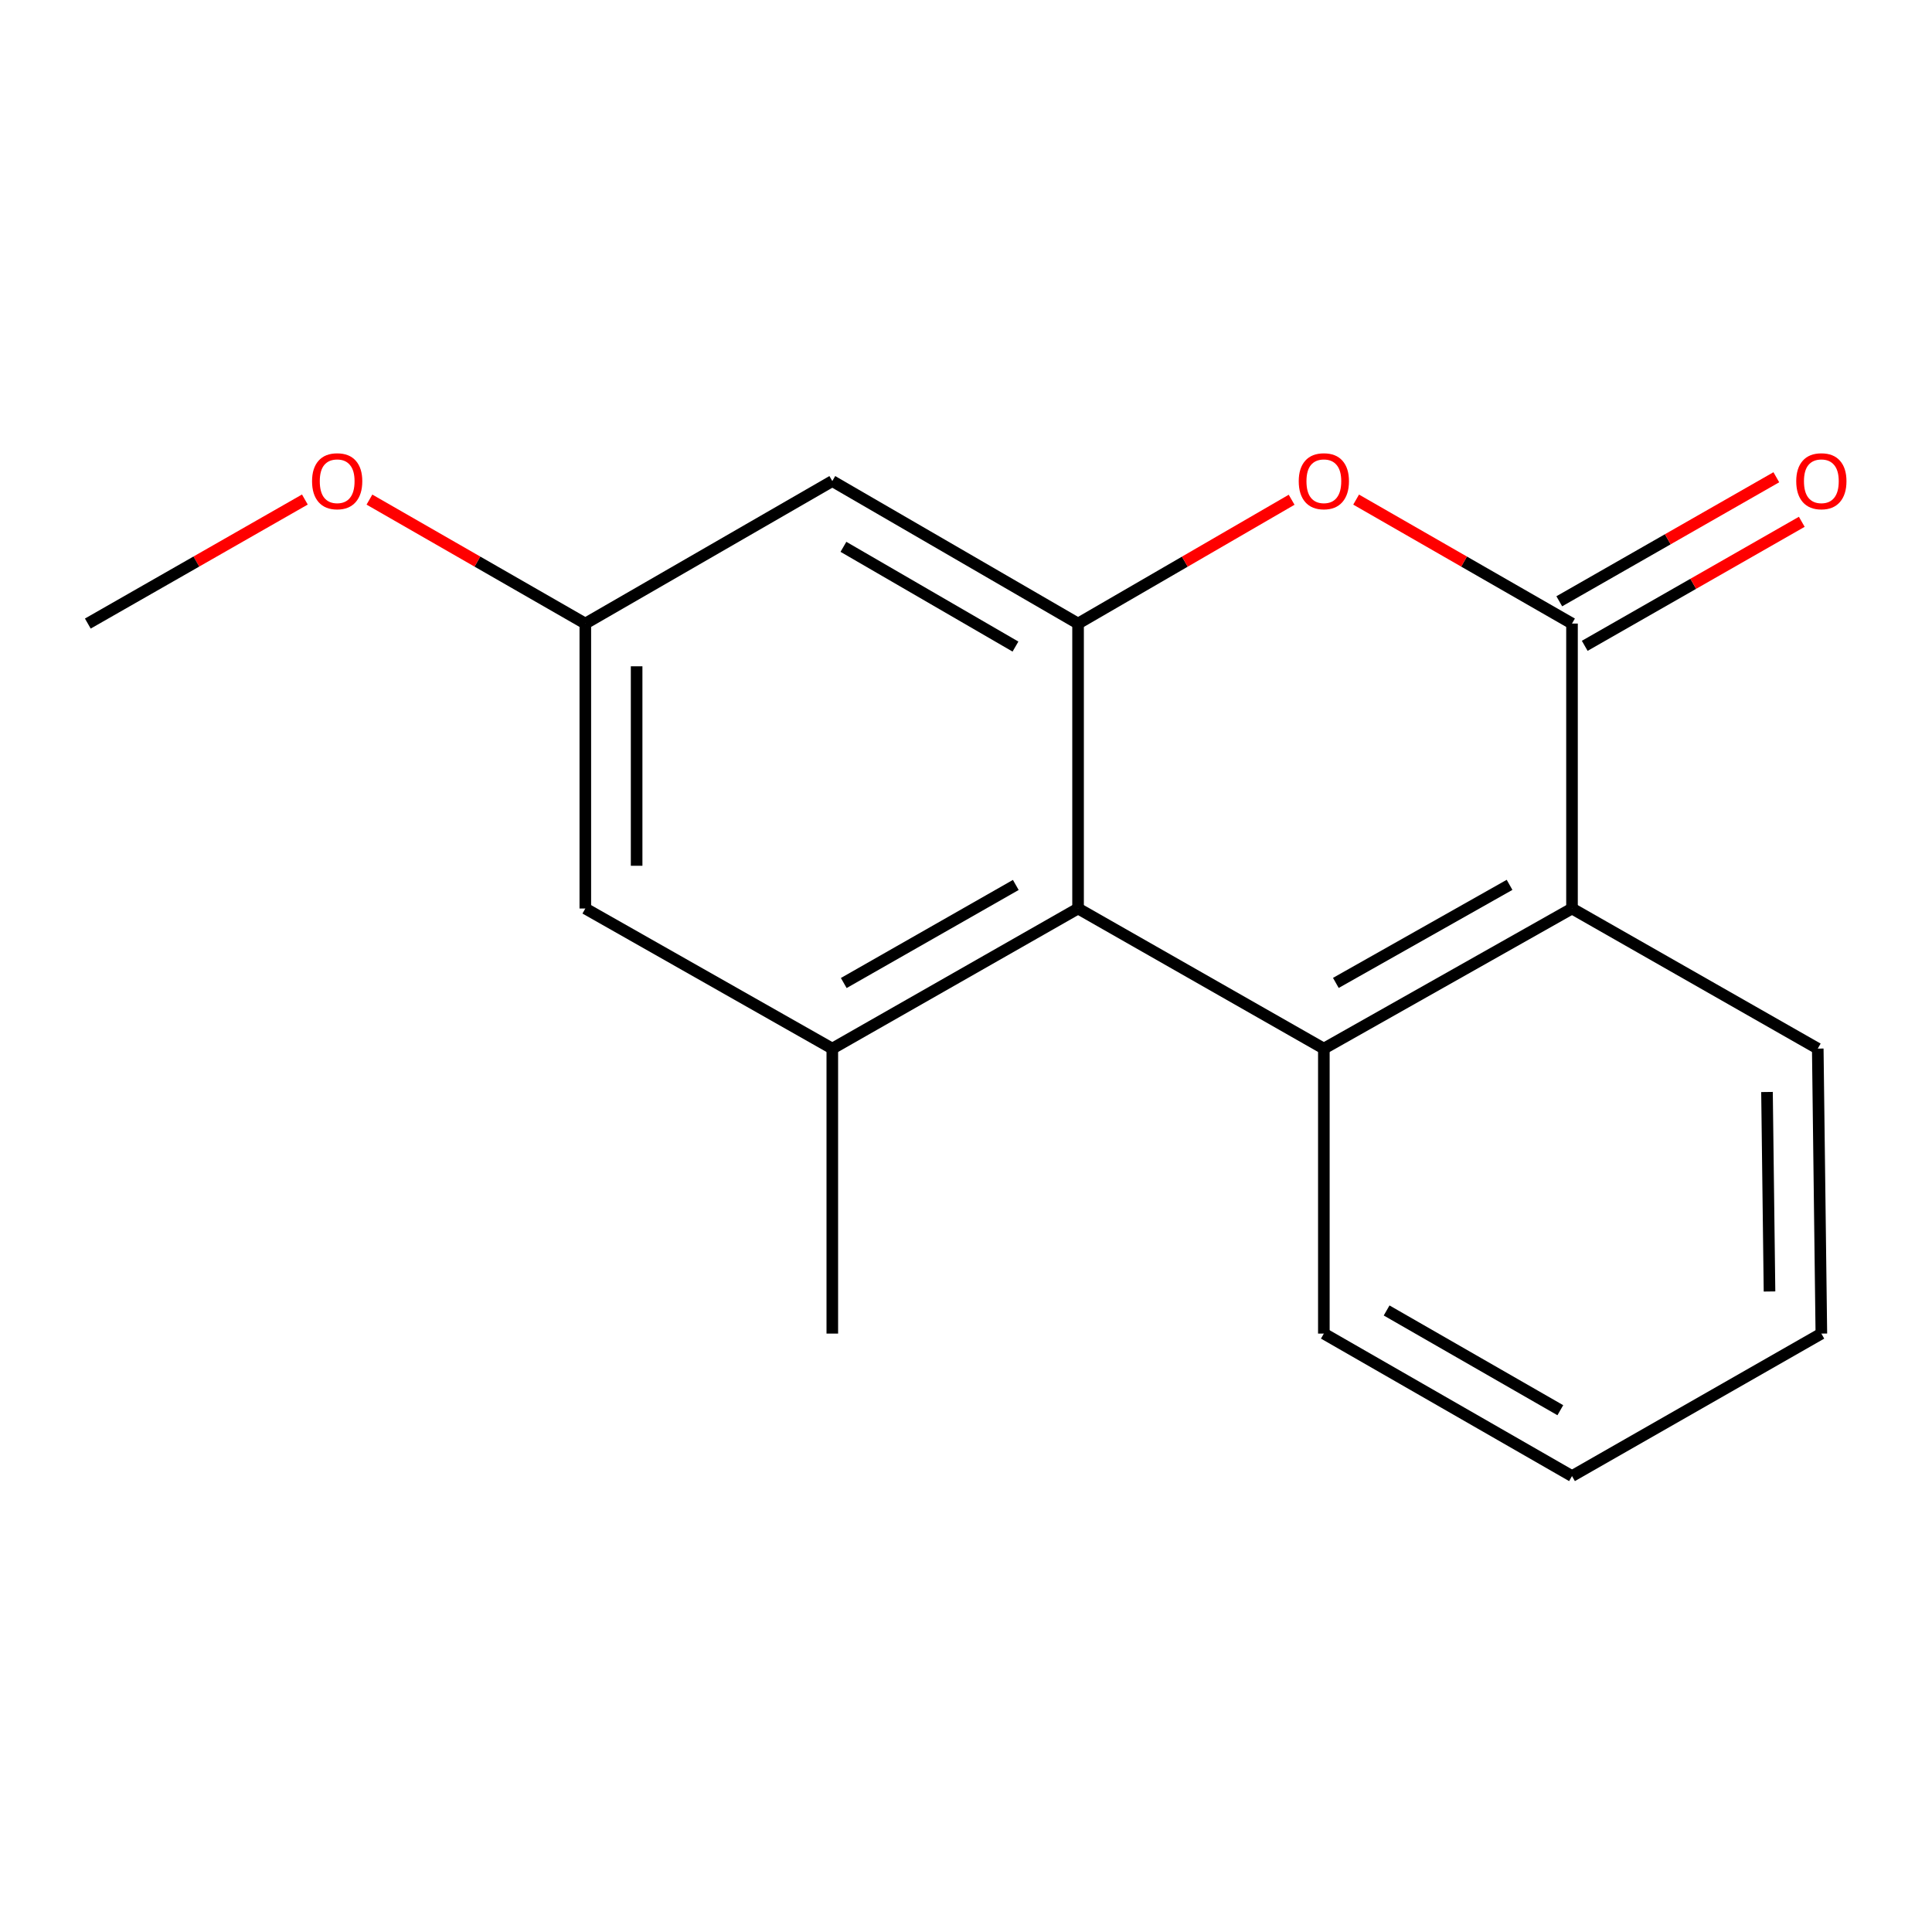 <?xml version='1.0' encoding='iso-8859-1'?>
<svg version='1.1' baseProfile='full'
              xmlns='http://www.w3.org/2000/svg'
                      xmlns:rdkit='http://www.rdkit.org/xml'
                      xmlns:xlink='http://www.w3.org/1999/xlink'
                  xml:space='preserve'
width='1000px' height='1000px' viewBox='0 0 1000 1000'>
<!-- END OF HEADER -->
<rect style='opacity:1.0;fill:#FFFFFF;stroke:none' width='1000' height='1000' x='0' y='0'> </rect>
<path class='bond-2' d='M 813.666,322.754 L 757.796,290.673' style='fill:none;fill-rule:evenodd;stroke:#000000;stroke-width:6px;stroke-linecap:butt;stroke-linejoin:miter;stroke-opacity:1' />
<path class='bond-2' d='M 757.796,290.673 L 701.926,258.592' style='fill:none;fill-rule:evenodd;stroke:#FF0000;stroke-width:6px;stroke-linecap:butt;stroke-linejoin:miter;stroke-opacity:1' />
<path class='bond-4' d='M 813.666,322.754 L 813.666,470.244' style='fill:none;fill-rule:evenodd;stroke:#000000;stroke-width:6px;stroke-linecap:butt;stroke-linejoin:miter;stroke-opacity:1' />
<path class='bond-8' d='M 820.254,334.282 L 876.428,302.182' style='fill:none;fill-rule:evenodd;stroke:#000000;stroke-width:6px;stroke-linecap:butt;stroke-linejoin:miter;stroke-opacity:1' />
<path class='bond-8' d='M 876.428,302.182 L 932.601,270.082' style='fill:none;fill-rule:evenodd;stroke:#FF0000;stroke-width:6px;stroke-linecap:butt;stroke-linejoin:miter;stroke-opacity:1' />
<path class='bond-8' d='M 807.078,311.225 L 863.252,279.125' style='fill:none;fill-rule:evenodd;stroke:#000000;stroke-width:6px;stroke-linecap:butt;stroke-linejoin:miter;stroke-opacity:1' />
<path class='bond-8' d='M 863.252,279.125 L 919.425,247.025' style='fill:none;fill-rule:evenodd;stroke:#FF0000;stroke-width:6px;stroke-linecap:butt;stroke-linejoin:miter;stroke-opacity:1' />
<path class='bond-0' d='M 685.223,542.757 L 813.666,470.244' style='fill:none;fill-rule:evenodd;stroke:#000000;stroke-width:6px;stroke-linecap:butt;stroke-linejoin:miter;stroke-opacity:1' />
<path class='bond-0' d='M 691.434,508.755 L 781.344,457.996' style='fill:none;fill-rule:evenodd;stroke:#000000;stroke-width:6px;stroke-linecap:butt;stroke-linejoin:miter;stroke-opacity:1' />
<path class='bond-3' d='M 685.223,542.757 L 558.004,470.244' style='fill:none;fill-rule:evenodd;stroke:#000000;stroke-width:6px;stroke-linecap:butt;stroke-linejoin:miter;stroke-opacity:1' />
<path class='bond-10' d='M 685.223,542.757 L 685.223,690.262' style='fill:none;fill-rule:evenodd;stroke:#000000;stroke-width:6px;stroke-linecap:butt;stroke-linejoin:miter;stroke-opacity:1' />
<path class='bond-1' d='M 558.004,322.754 L 613.275,290.712' style='fill:none;fill-rule:evenodd;stroke:#000000;stroke-width:6px;stroke-linecap:butt;stroke-linejoin:miter;stroke-opacity:1' />
<path class='bond-1' d='M 613.275,290.712 L 668.546,258.669' style='fill:none;fill-rule:evenodd;stroke:#FF0000;stroke-width:6px;stroke-linecap:butt;stroke-linejoin:miter;stroke-opacity:1' />
<path class='bond-6' d='M 558.004,322.754 L 430.8,249.001' style='fill:none;fill-rule:evenodd;stroke:#000000;stroke-width:6px;stroke-linecap:butt;stroke-linejoin:miter;stroke-opacity:1' />
<path class='bond-6' d='M 525.603,334.665 L 436.56,283.038' style='fill:none;fill-rule:evenodd;stroke:#000000;stroke-width:6px;stroke-linecap:butt;stroke-linejoin:miter;stroke-opacity:1' />
<path class='bond-17' d='M 558.004,322.754 L 558.004,470.244' style='fill:none;fill-rule:evenodd;stroke:#000000;stroke-width:6px;stroke-linecap:butt;stroke-linejoin:miter;stroke-opacity:1' />
<path class='bond-5' d='M 558.004,470.244 L 430.8,542.757' style='fill:none;fill-rule:evenodd;stroke:#000000;stroke-width:6px;stroke-linecap:butt;stroke-linejoin:miter;stroke-opacity:1' />
<path class='bond-5' d='M 525.772,458.05 L 436.729,508.809' style='fill:none;fill-rule:evenodd;stroke:#000000;stroke-width:6px;stroke-linecap:butt;stroke-linejoin:miter;stroke-opacity:1' />
<path class='bond-13' d='M 813.666,470.244 L 940.87,542.757' style='fill:none;fill-rule:evenodd;stroke:#000000;stroke-width:6px;stroke-linecap:butt;stroke-linejoin:miter;stroke-opacity:1' />
<path class='bond-7' d='M 430.8,542.757 L 302.961,470.244' style='fill:none;fill-rule:evenodd;stroke:#000000;stroke-width:6px;stroke-linecap:butt;stroke-linejoin:miter;stroke-opacity:1' />
<path class='bond-12' d='M 430.8,542.757 L 430.8,690.262' style='fill:none;fill-rule:evenodd;stroke:#000000;stroke-width:6px;stroke-linecap:butt;stroke-linejoin:miter;stroke-opacity:1' />
<path class='bond-9' d='M 430.8,249.001 L 302.961,322.754' style='fill:none;fill-rule:evenodd;stroke:#000000;stroke-width:6px;stroke-linecap:butt;stroke-linejoin:miter;stroke-opacity:1' />
<path class='bond-19' d='M 302.961,470.244 L 302.961,322.754' style='fill:none;fill-rule:evenodd;stroke:#000000;stroke-width:6px;stroke-linecap:butt;stroke-linejoin:miter;stroke-opacity:1' />
<path class='bond-19' d='M 329.517,448.121 L 329.517,344.877' style='fill:none;fill-rule:evenodd;stroke:#000000;stroke-width:6px;stroke-linecap:butt;stroke-linejoin:miter;stroke-opacity:1' />
<path class='bond-11' d='M 302.961,322.754 L 247.091,290.673' style='fill:none;fill-rule:evenodd;stroke:#000000;stroke-width:6px;stroke-linecap:butt;stroke-linejoin:miter;stroke-opacity:1' />
<path class='bond-11' d='M 247.091,290.673 L 191.22,258.592' style='fill:none;fill-rule:evenodd;stroke:#FF0000;stroke-width:6px;stroke-linecap:butt;stroke-linejoin:miter;stroke-opacity:1' />
<path class='bond-18' d='M 685.223,690.262 L 813.666,764.015' style='fill:none;fill-rule:evenodd;stroke:#000000;stroke-width:6px;stroke-linecap:butt;stroke-linejoin:miter;stroke-opacity:1' />
<path class='bond-18' d='M 717.713,678.295 L 807.623,729.922' style='fill:none;fill-rule:evenodd;stroke:#000000;stroke-width:6px;stroke-linecap:butt;stroke-linejoin:miter;stroke-opacity:1' />
<path class='bond-14' d='M 157.801,258.554 L 101.628,290.654' style='fill:none;fill-rule:evenodd;stroke:#FF0000;stroke-width:6px;stroke-linecap:butt;stroke-linejoin:miter;stroke-opacity:1' />
<path class='bond-14' d='M 101.628,290.654 L 45.455,322.754' style='fill:none;fill-rule:evenodd;stroke:#000000;stroke-width:6px;stroke-linecap:butt;stroke-linejoin:miter;stroke-opacity:1' />
<path class='bond-16' d='M 940.87,542.757 L 942.729,690.262' style='fill:none;fill-rule:evenodd;stroke:#000000;stroke-width:6px;stroke-linecap:butt;stroke-linejoin:miter;stroke-opacity:1' />
<path class='bond-16' d='M 914.595,565.218 L 915.896,668.471' style='fill:none;fill-rule:evenodd;stroke:#000000;stroke-width:6px;stroke-linecap:butt;stroke-linejoin:miter;stroke-opacity:1' />
<path class='bond-15' d='M 813.666,764.015 L 942.729,690.262' style='fill:none;fill-rule:evenodd;stroke:#000000;stroke-width:6px;stroke-linecap:butt;stroke-linejoin:miter;stroke-opacity:1' />
<path  class='atom-3' d='M 672.223 249.081
Q 672.223 242.281, 675.583 238.481
Q 678.943 234.681, 685.223 234.681
Q 691.503 234.681, 694.863 238.481
Q 698.223 242.281, 698.223 249.081
Q 698.223 255.961, 694.823 259.881
Q 691.423 263.761, 685.223 263.761
Q 678.983 263.761, 675.583 259.881
Q 672.223 256.001, 672.223 249.081
M 685.223 260.561
Q 689.543 260.561, 691.863 257.681
Q 694.223 254.761, 694.223 249.081
Q 694.223 243.521, 691.863 240.721
Q 689.543 237.881, 685.223 237.881
Q 680.903 237.881, 678.543 240.681
Q 676.223 243.481, 676.223 249.081
Q 676.223 254.801, 678.543 257.681
Q 680.903 260.561, 685.223 260.561
' fill='#FF0000'/>
<path  class='atom-9' d='M 929.729 249.081
Q 929.729 242.281, 933.089 238.481
Q 936.449 234.681, 942.729 234.681
Q 949.009 234.681, 952.369 238.481
Q 955.729 242.281, 955.729 249.081
Q 955.729 255.961, 952.329 259.881
Q 948.929 263.761, 942.729 263.761
Q 936.489 263.761, 933.089 259.881
Q 929.729 256.001, 929.729 249.081
M 942.729 260.561
Q 947.049 260.561, 949.369 257.681
Q 951.729 254.761, 951.729 249.081
Q 951.729 243.521, 949.369 240.721
Q 947.049 237.881, 942.729 237.881
Q 938.409 237.881, 936.049 240.681
Q 933.729 243.481, 933.729 249.081
Q 933.729 254.801, 936.049 257.681
Q 938.409 260.561, 942.729 260.561
' fill='#FF0000'/>
<path  class='atom-12' d='M 161.518 249.081
Q 161.518 242.281, 164.878 238.481
Q 168.238 234.681, 174.518 234.681
Q 180.798 234.681, 184.158 238.481
Q 187.518 242.281, 187.518 249.081
Q 187.518 255.961, 184.118 259.881
Q 180.718 263.761, 174.518 263.761
Q 168.278 263.761, 164.878 259.881
Q 161.518 256.001, 161.518 249.081
M 174.518 260.561
Q 178.838 260.561, 181.158 257.681
Q 183.518 254.761, 183.518 249.081
Q 183.518 243.521, 181.158 240.721
Q 178.838 237.881, 174.518 237.881
Q 170.198 237.881, 167.838 240.681
Q 165.518 243.481, 165.518 249.081
Q 165.518 254.801, 167.838 257.681
Q 170.198 260.561, 174.518 260.561
' fill='#FF0000'/>
</svg>
